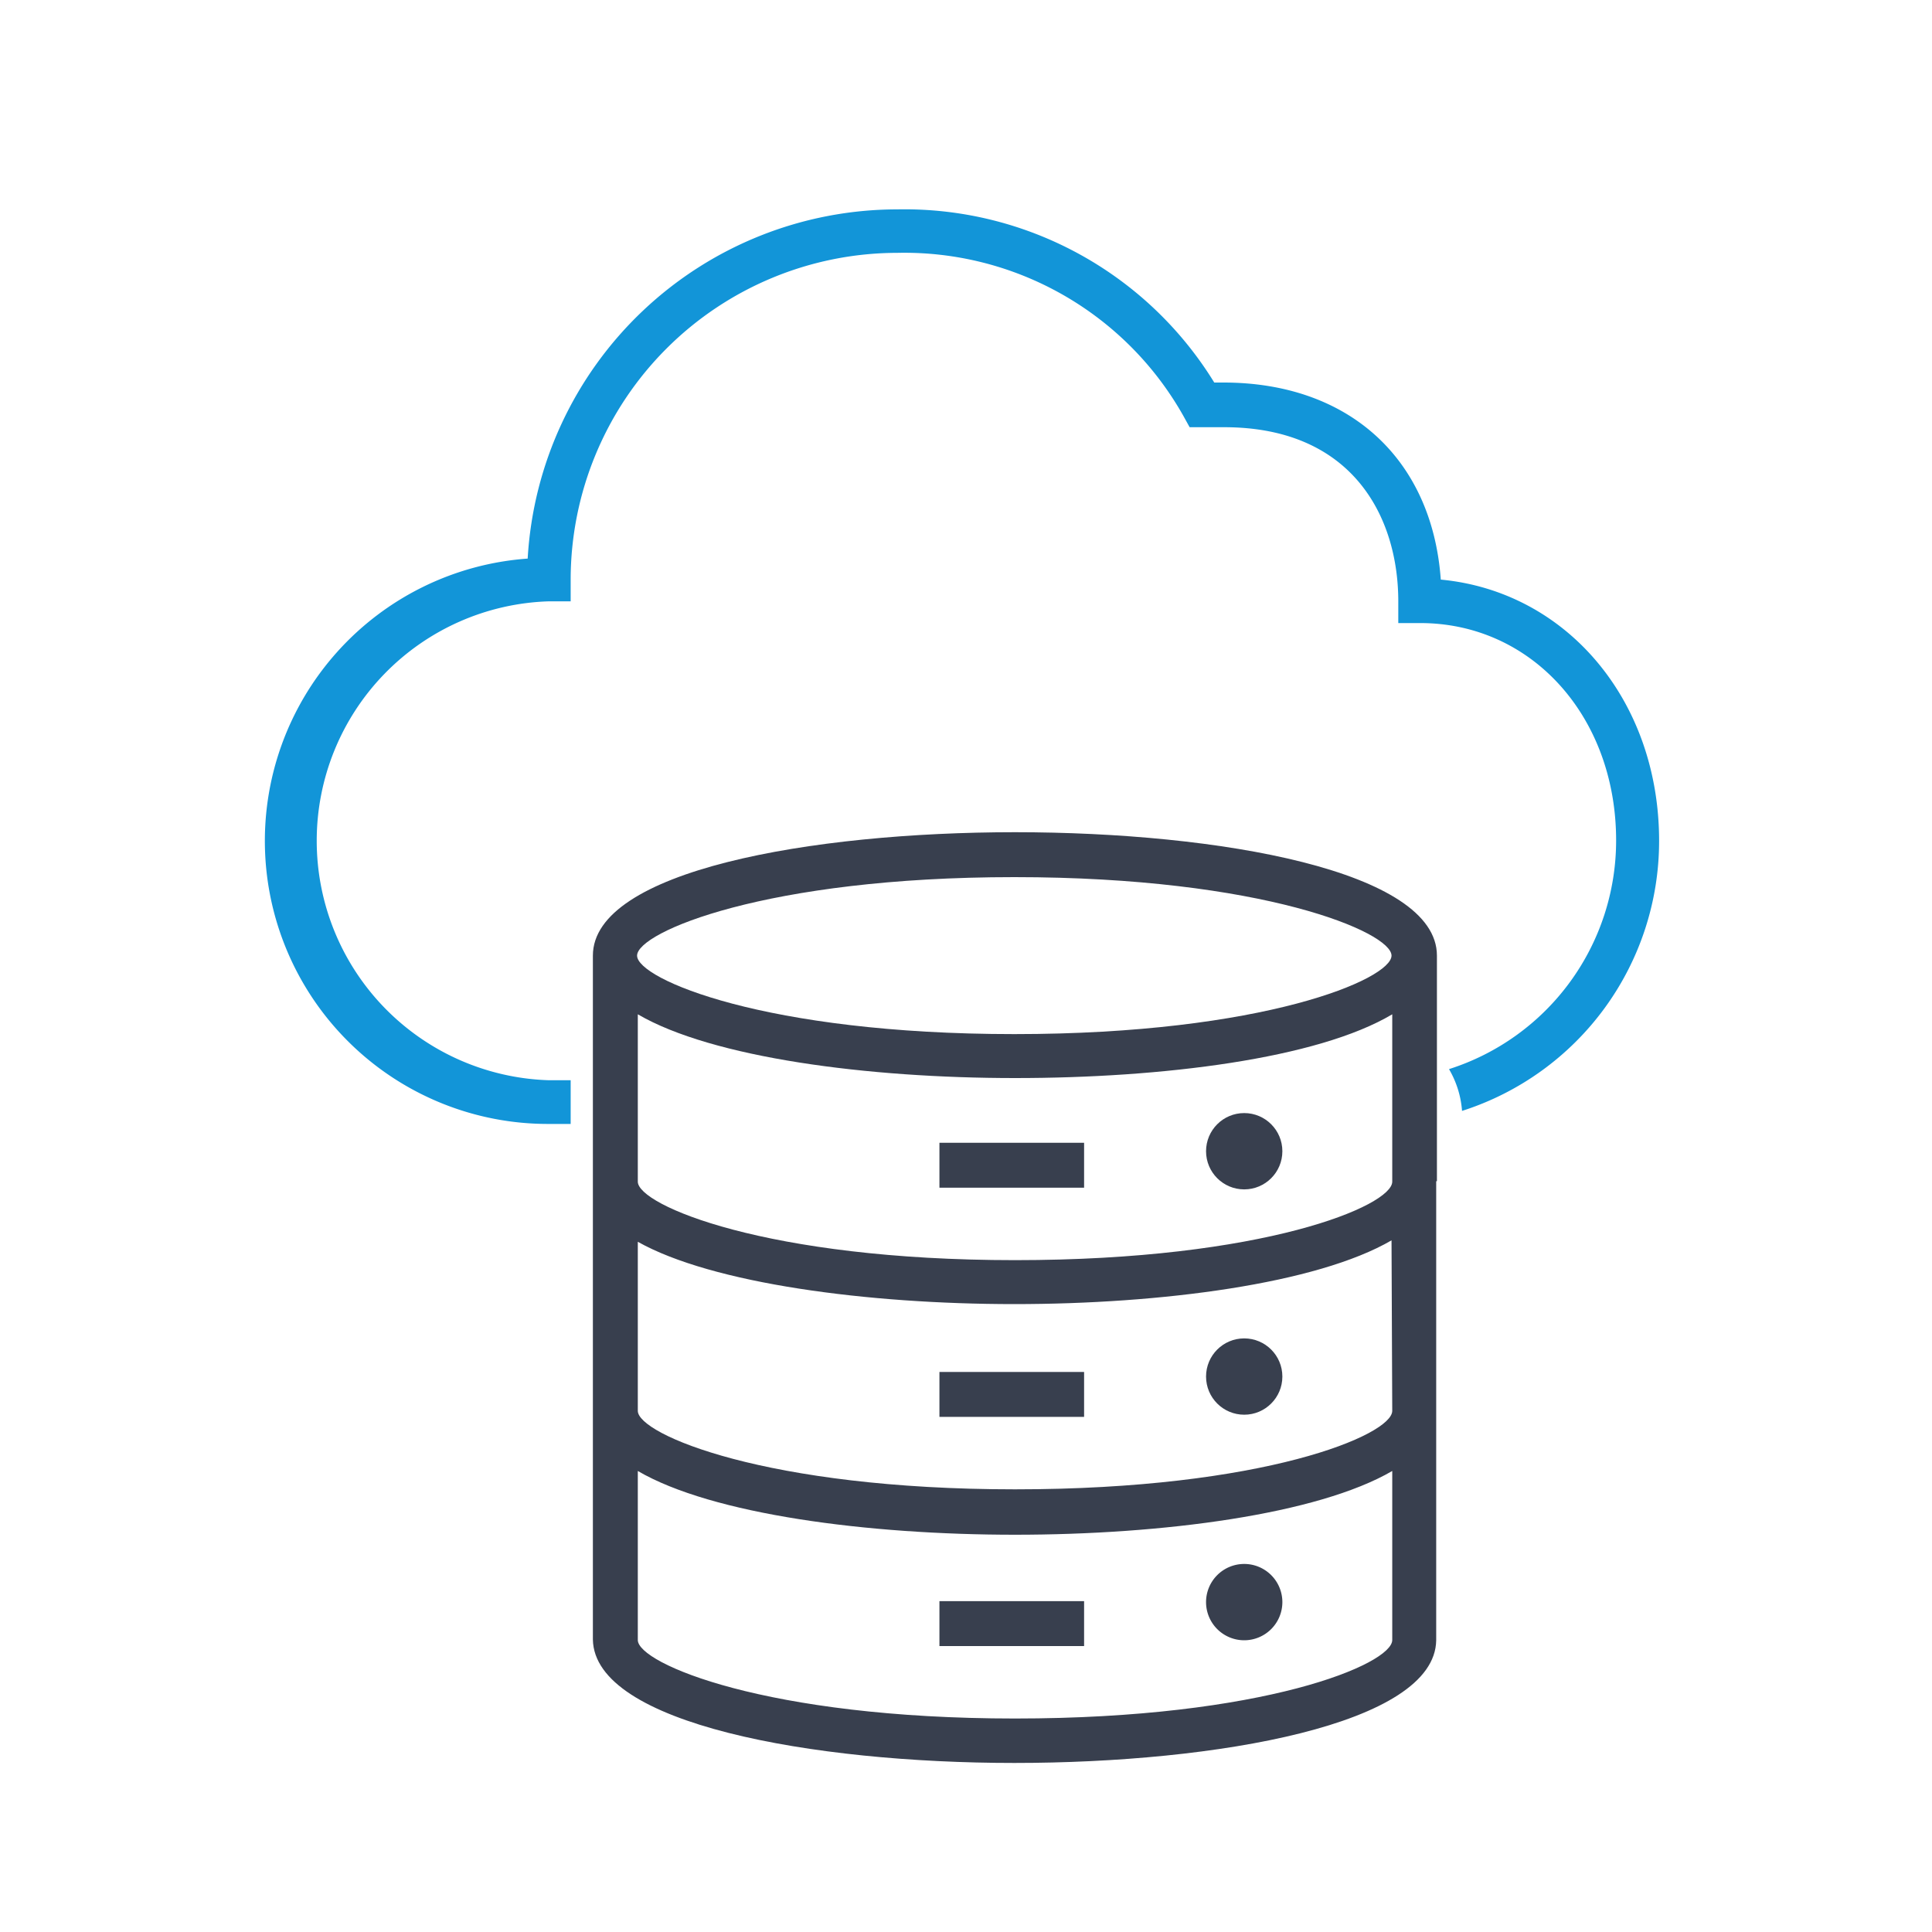 <?xml version="1.0" encoding="UTF-8"?> <svg xmlns="http://www.w3.org/2000/svg" id="Layer_1" data-name="Layer 1" viewBox="0 0 80 80"><defs><style>.cls-1{fill:#383f4e;}.cls-2{fill:#1295d8;}</style></defs><circle class="cls-1" cx="51.52" cy="47.67" r="1.58"></circle><circle class="cls-1" cx="51.52" cy="57" r="1.58"></circle><path class="cls-1" d="M51.52,67.92a1.58,1.58,0,1,0-1.58-1.58A1.58,1.58,0,0,0,51.52,67.92Z"></path><path class="cls-1" d="M59.5,48.91V39.57c0-3.51-9-5.11-17.47-5.11s-17.48,1.6-17.48,5.11v9.34h0c0,.05,0,.1,0,.15h0V58.4h0c0,.05,0,.1,0,.15h0v9.34h0C24.61,71.38,33.63,73,42,73s17.42-1.59,17.47-5.08h0V58.55h0s0-.1,0-.15h0V49.06h0c0-.05,0-.1,0-.15Zm-1.85,19c0,1-5.32,3.25-15.62,3.25s-15.62-2.28-15.62-3.25v-7c3.08,1.8,9.52,2.64,15.62,2.64s12.53-.84,15.62-2.64Zm0-9.49c0,1-5.32,3.25-15.62,3.25s-15.62-2.28-15.62-3.25v-7C29.49,53.15,35.93,54,42,54s12.53-.84,15.62-2.64Zm0-9.49c0,1-5.32,3.25-15.62,3.25s-15.62-2.28-15.62-3.25V42c3.08,1.8,9.52,2.64,15.62,2.64S54.56,43.84,57.65,42ZM42,42.82c-10.31,0-15.62-2.28-15.62-3.25S31.72,36.32,42,36.32s15.62,2.28,15.62,3.25S52.33,42.82,42,42.82Z"></path><rect class="cls-1" x="38.9" y="47.32" width="5.99" height="1.86"></rect><rect class="cls-1" x="38.9" y="56.81" width="5.99" height="1.86"></rect><rect class="cls-1" x="38.9" y="66.3" width="5.99" height="1.86"></rect><path class="cls-2" d="M59.66,24c-.36-5-3.8-8.16-9-8.16h-.38A15.06,15.06,0,0,0,37.15,8.67a15.34,15.34,0,0,0-15.3,14.46,11.72,11.72,0,0,0,.87,23.41h.91V44.73h-.91a9.92,9.92,0,0,1,0-19.83h.91V24A13.54,13.54,0,0,1,37.15,10.47,13.26,13.26,0,0,1,49,17.22l.26.47h1.43c5.32,0,7.21,3.72,7.21,7.21v.9h.91c4.62,0,8.11,3.88,8.11,9A9.93,9.93,0,0,1,60,44.27,4,4,0,0,1,60.54,46,11.73,11.73,0,0,0,68.7,34.82C68.7,29,64.87,24.49,59.66,24Z"></path></svg> 